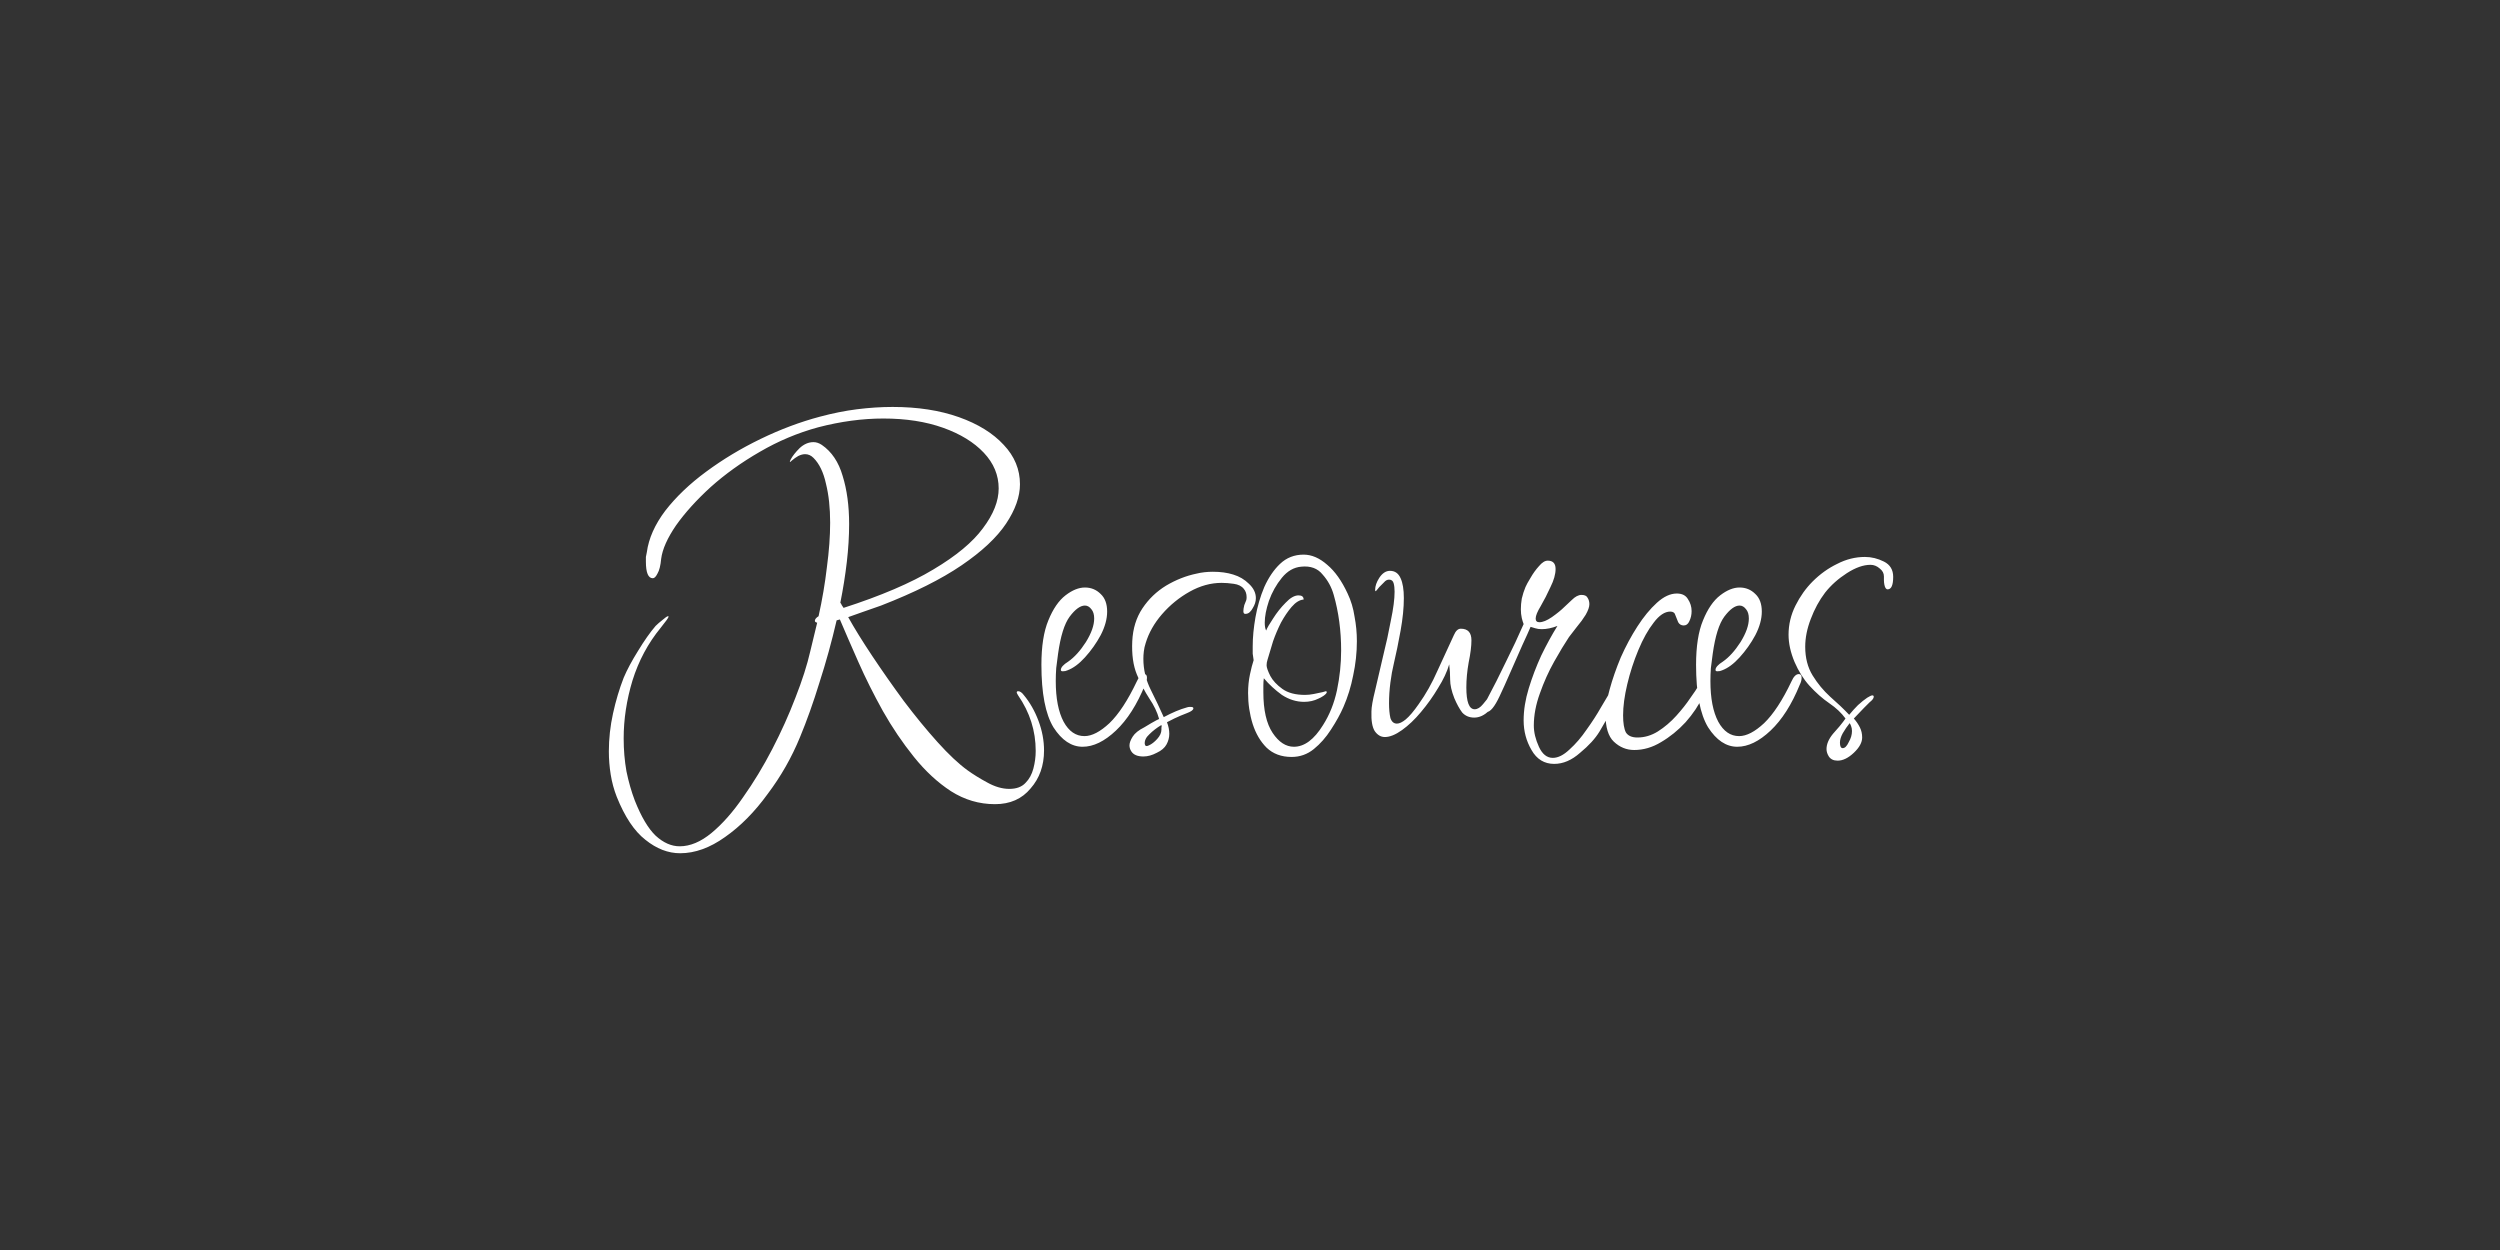 <svg width="810" height="405" viewBox="0 0 810 405" fill="none" xmlns="http://www.w3.org/2000/svg">
<rect x="0" y="0" width="810" height="405" fill="#333333" stroke="none"/>
<path d="M220.368 276.45C216.468 276.45 212.718 275 209.118 272.1C205.518 269.3 202.418 264.65 199.818 258.15C198.918 255.85 198.268 253.45 197.868 250.95C197.468 248.45 197.268 245.95 197.268 243.45C197.268 239.35 197.718 235.25 198.618 231.15C199.518 227.05 200.668 223.2 202.068 219.6C203.168 217 204.718 214.1 206.718 210.9C208.718 207.6 210.618 204.9 212.418 202.8C213.018 202.2 213.768 201.55 214.668 200.85C215.568 200.05 216.168 199.65 216.468 199.65C216.568 199.65 216.618 199.7 216.618 199.8C216.618 200.1 215.768 201.3 214.068 203.4C209.968 208.4 206.918 214.1 204.918 220.5C203.018 226.8 202.068 233.05 202.068 239.25C202.068 242.95 202.368 246.5 202.968 249.9C203.668 253.3 204.568 256.45 205.668 259.35C207.768 264.65 210.018 268.45 212.418 270.75C214.918 273.05 217.518 274.2 220.218 274.2C223.618 274.2 227.068 272.75 230.568 269.85C234.068 266.95 237.468 263.1 240.768 258.3C244.168 253.5 247.318 248.3 250.218 242.7C253.118 237.1 255.618 231.55 257.718 226.05C259.918 220.45 261.518 215.45 262.518 211.05L264.768 201.75C264.268 201.65 264.018 201.45 264.018 201.15C264.018 200.65 264.418 200.15 265.218 199.65C266.418 194.25 267.318 188.95 267.918 183.75C268.618 178.55 268.968 173.75 268.968 169.35C268.968 164.55 268.518 160.35 267.618 156.75C266.818 153.05 265.468 150.25 263.568 148.35C262.768 147.55 261.868 147.15 260.868 147.15C260.168 147.15 259.418 147.35 258.618 147.75C257.918 148.15 257.218 148.65 256.518 149.25C255.818 149.95 255.718 149.8 256.218 148.8C256.818 147.7 257.768 146.5 259.068 145.2C260.468 143.9 261.968 143.25 263.568 143.25C264.468 143.25 265.368 143.55 266.268 144.15C269.468 146.35 271.718 149.7 273.018 154.2C274.418 158.7 275.118 163.9 275.118 169.8C275.118 173.7 274.868 177.8 274.368 182.1C273.868 186.4 273.168 190.8 272.268 195.3C272.468 195.5 272.618 195.75 272.718 196.05C272.918 196.35 273.118 196.65 273.318 196.95C285.418 193.05 295.118 188.9 302.418 184.5C309.818 180.1 315.168 175.65 318.468 171.15C321.868 166.65 323.568 162.35 323.568 158.25C323.568 153.95 321.968 150.1 318.768 146.7C315.568 143.3 311.168 140.6 305.568 138.6C299.968 136.6 293.518 135.6 286.218 135.6C279.418 135.6 272.368 136.55 265.068 138.45C258.468 140.25 252.168 142.9 246.168 146.4C240.268 149.8 234.968 153.6 230.268 157.8C225.668 162 221.918 166.15 219.018 170.25C216.218 174.35 214.618 177.95 214.218 181.05C214.018 183.25 213.618 184.85 213.018 185.85C212.518 186.85 212.018 187.35 211.518 187.35C210.018 187.35 209.268 185.55 209.268 181.95C209.268 181.45 209.268 180.95 209.268 180.45C209.368 179.95 209.468 179.45 209.568 178.95C210.168 174.45 212.168 169.95 215.568 165.45C219.068 160.95 223.468 156.75 228.768 152.85C234.168 148.85 240.068 145.3 246.468 142.2C252.868 139.1 259.268 136.7 265.668 135C269.768 133.9 273.768 133.1 277.668 132.6C281.668 132.1 285.518 131.85 289.218 131.85C297.318 131.85 304.468 132.95 310.668 135.15C316.868 137.35 321.718 140.35 325.218 144.15C328.718 147.85 330.468 152.1 330.468 156.9C330.468 160.9 328.968 165.15 325.968 169.65C322.968 174.15 318.168 178.65 311.568 183.15C304.968 187.65 296.268 192 285.468 196.2C283.268 197 281.268 197.7 279.468 198.3C277.768 198.9 276.218 199.45 274.818 199.95C276.818 203.55 279.418 207.75 282.618 212.55C285.818 217.35 289.218 222.2 292.818 227.1C296.518 232 300.168 236.45 303.768 240.45C307.368 244.45 310.618 247.5 313.518 249.6C315.318 250.9 317.418 252.2 319.818 253.5C322.318 254.9 324.718 255.6 327.018 255.6C329.318 255.6 331.068 254.95 332.268 253.65C333.468 252.45 334.318 250.9 334.818 249C335.318 247.1 335.568 245.2 335.568 243.3C335.568 236.8 333.668 230.8 329.868 225.3C329.568 224.8 329.418 224.5 329.418 224.4C329.418 224.1 329.568 223.95 329.868 223.95C330.468 223.95 331.068 224.35 331.668 225.15C333.668 227.55 335.268 230.35 336.468 233.55C337.668 236.75 338.268 239.95 338.268 243.15C338.268 248.05 336.818 252.15 333.918 255.45C331.118 258.85 327.268 260.55 322.368 260.55C317.268 260.55 312.518 259.15 308.118 256.35C303.818 253.55 299.818 249.85 296.118 245.25C292.418 240.65 289.068 235.7 286.068 230.4C283.068 225 280.418 219.7 278.118 214.5C275.818 209.3 273.818 204.7 272.118 200.7L271.068 201C269.468 207.9 267.618 214.6 265.518 221.1C263.518 227.6 261.418 233.5 259.218 238.8C256.518 245.4 253.018 251.55 248.718 257.25C244.518 263.05 239.918 267.7 234.918 271.2C230.018 274.7 225.168 276.45 220.368 276.45ZM350.766 241.95C347.166 241.95 344.016 239.85 341.316 235.65C338.716 231.35 337.416 224.6 337.416 215.4C337.416 209.4 338.166 204.6 339.666 201C341.166 197.3 343.016 194.6 345.216 192.9C347.416 191.2 349.516 190.35 351.516 190.35C353.516 190.35 355.216 191.05 356.616 192.45C358.016 193.75 358.716 195.65 358.716 198.15C358.716 200.55 358.016 203.1 356.616 205.8C355.216 208.4 353.516 210.8 351.516 213C349.616 215.1 347.716 216.5 345.816 217.2C345.416 217.4 344.916 217.5 344.316 217.5C343.916 217.5 343.716 217.35 343.716 217.05C343.716 216.25 344.516 215.35 346.116 214.35C348.116 212.95 350.016 210.85 351.816 208.05C353.616 205.15 354.516 202.6 354.516 200.4C354.516 199.1 354.216 198.1 353.616 197.4C353.016 196.6 352.316 196.2 351.516 196.2C350.016 196.2 348.366 197.4 346.566 199.8C344.866 202.1 343.616 206.1 342.816 211.8C342.616 213.4 342.416 214.95 342.216 216.45C342.116 217.85 342.066 219.25 342.066 220.65C342.066 226.25 342.916 230.65 344.616 233.85C346.316 236.95 348.566 238.5 351.366 238.5C353.766 238.5 356.466 237.1 359.466 234.3C362.466 231.4 365.416 226.9 368.316 220.8C369.016 219.2 369.816 218.4 370.716 218.4C371.316 218.4 371.616 218.8 371.616 219.6C371.616 220.3 371.416 221.05 371.016 221.85C368.416 228.25 365.266 233.2 361.566 236.7C357.866 240.2 354.266 241.95 350.766 241.95ZM370.452 245.1C368.552 245.1 367.252 244.55 366.552 243.45C366.152 242.85 365.952 242.2 365.952 241.5C365.952 240.7 366.302 239.75 367.002 238.65C367.702 237.55 368.952 236.55 370.752 235.65C370.952 235.55 371.702 235.1 373.002 234.3C374.402 233.5 375.252 233.05 375.552 232.95C374.952 230.75 373.902 228.55 372.402 226.35C370.902 224.05 369.552 221.45 368.352 218.55C367.152 215.65 366.652 212.05 366.852 207.75C367.052 203.65 368.152 200.1 370.152 197.1C372.152 194.1 374.702 191.65 377.802 189.75C381.002 187.85 384.302 186.55 387.702 185.85C388.502 185.65 389.352 185.5 390.252 185.4C391.152 185.3 392.052 185.25 392.952 185.25C395.452 185.25 397.652 185.55 399.552 186.15C401.552 186.75 403.252 187.75 404.652 189.15C406.152 190.55 406.902 192.1 406.902 193.8C406.902 194.9 406.552 196 405.852 197.1C405.652 197.5 405.352 197.9 404.952 198.3C404.552 198.7 404.052 198.9 403.452 198.9C403.052 198.9 402.852 198.6 402.852 198C402.852 197.5 402.952 196.85 403.152 196.05C403.452 195.25 403.652 194.75 403.752 194.55C403.852 194.35 403.902 194 403.902 193.5C403.902 192.4 403.602 191.5 403.002 190.8C402.302 189.9 401.202 189.35 399.702 189.15C398.302 188.95 397.002 188.85 395.802 188.85C392.302 188.85 388.852 189.8 385.452 191.7C382.052 193.6 379.052 196.05 376.452 199.05C373.952 201.95 372.202 205.05 371.202 208.35C370.902 209.25 370.702 210.15 370.602 211.05C370.502 211.85 370.452 212.65 370.452 213.45C370.452 216.95 371.252 220.3 372.852 223.5C374.452 226.7 375.852 229.65 377.052 232.35C379.852 230.85 382.352 229.8 384.552 229.2C384.852 229.1 385.102 229.05 385.302 229.05C385.602 229.05 385.802 229.05 385.902 229.05C386.402 229.05 386.652 229.2 386.652 229.5C386.652 230 386.002 230.5 384.702 231C384.402 231.1 383.652 231.4 382.452 231.9C381.252 232.4 379.802 233.1 378.102 234C378.602 235.3 378.852 236.55 378.852 237.75C378.852 238.95 378.552 240.1 377.952 241.2C377.352 242.3 376.302 243.2 374.802 243.9C373.302 244.7 371.852 245.1 370.452 245.1ZM370.902 241.05C371.002 241.75 371.452 241.9 372.252 241.5C373.152 241.1 374.052 240.4 374.952 239.4C375.852 238.4 376.302 237.4 376.302 236.4C376.302 236.2 376.302 236 376.302 235.8C376.402 235.5 376.402 235.2 376.302 234.9C374.802 235.8 373.502 236.8 372.402 237.9C371.302 238.9 370.802 239.95 370.902 241.05ZM418.477 245.25C415.177 245.25 412.477 244.25 410.377 242.25C408.377 240.25 406.877 237.7 405.877 234.6C404.877 231.4 404.377 228.05 404.377 224.55C404.377 222.45 404.577 220.45 404.977 218.55C405.377 216.65 405.777 215.1 406.177 213.9C406.077 213.2 405.977 212.5 405.877 211.8C405.877 211 405.877 210.2 405.877 209.4C405.877 206.5 406.177 203.35 406.777 199.95C407.377 196.55 408.327 193.3 409.627 190.2C411.027 187.1 412.727 184.6 414.727 182.7C416.827 180.7 419.377 179.7 422.377 179.7C424.977 179.7 427.527 180.8 430.027 183C432.527 185.1 434.727 188.2 436.627 192.3C437.727 194.6 438.477 197.1 438.877 199.8C439.377 202.4 439.627 205.05 439.627 207.75C439.627 211.45 439.227 215.15 438.427 218.85C437.727 222.45 436.677 225.85 435.277 229.05C434.277 231.35 432.927 233.8 431.227 236.4C429.627 238.9 427.777 241 425.677 242.7C423.577 244.4 421.177 245.25 418.477 245.25ZM419.227 241.95C422.627 241.95 425.777 239.6 428.677 234.9C430.777 231.6 432.277 227.85 433.177 223.65C434.077 219.35 434.527 215.05 434.527 210.75C434.527 207.55 434.327 204.45 433.927 201.45C433.527 198.45 432.927 195.55 432.127 192.75C431.427 190.25 430.227 188.05 428.527 186.15C426.927 184.15 424.627 183.3 421.627 183.6C419.227 183.8 417.127 185 415.327 187.2C413.527 189.4 412.127 191.9 411.127 194.7C410.227 197.4 409.777 199.75 409.777 201.75C409.777 202.85 409.927 203.7 410.227 204.3C410.527 203.5 411.277 202.2 412.477 200.4C413.677 198.5 415.027 196.8 416.527 195.3C418.027 193.7 419.427 192.9 420.727 192.9C421.827 192.9 422.377 193.35 422.377 194.25C421.077 194.35 419.777 195.15 418.477 196.65C417.277 198.05 416.127 199.75 415.027 201.75C414.027 203.75 413.177 205.75 412.477 207.75C411.877 209.65 411.427 211.15 411.127 212.25C411.027 212.65 410.877 213.15 410.677 213.75C410.477 214.35 410.377 214.95 410.377 215.55C410.377 216.25 410.777 217.4 411.577 219C412.377 220.5 413.677 221.9 415.477 223.2C417.277 224.5 419.727 225.15 422.827 225.15C423.727 225.15 424.677 225.05 425.677 224.85C426.677 224.65 427.627 224.45 428.527 224.25L429.577 223.95C429.777 223.95 429.877 224.05 429.877 224.25C429.877 224.55 429.527 224.95 428.827 225.45C428.227 225.85 427.677 226.15 427.177 226.35C425.777 227.05 424.227 227.4 422.527 227.4C420.027 227.4 417.627 226.65 415.327 225.15C413.127 223.55 411.177 221.75 409.477 219.75C409.377 220.55 409.327 221.35 409.327 222.15C409.327 222.85 409.327 223.55 409.327 224.25C409.327 230.05 410.327 234.45 412.327 237.45C414.327 240.45 416.627 241.95 419.227 241.95ZM448.696 238.8C447.396 238.8 446.296 238.15 445.396 236.85C444.596 235.55 444.246 233.45 444.346 230.55C444.346 229.15 444.746 226.85 445.546 223.65C446.346 220.35 447.196 216.7 448.096 212.7C449.096 208.7 449.946 204.8 450.646 201C451.446 197.2 451.846 194.1 451.846 191.7C451.846 190.6 451.746 189.7 451.546 189C451.346 188.2 450.846 187.8 450.046 187.8C449.446 187.8 448.896 188.1 448.396 188.7C447.896 189.2 447.396 189.7 446.896 190.2C446.196 191.1 445.796 191.55 445.696 191.55C445.596 191.55 445.546 191.4 445.546 191.1C445.546 189.9 445.996 188.6 446.896 187.2C447.896 185.7 449.046 184.95 450.346 184.95C451.946 184.95 453.096 185.75 453.796 187.35C454.496 188.85 454.846 191 454.846 193.8C454.846 196.9 454.496 200.4 453.796 204.3C453.096 208.2 452.346 211.85 451.546 215.25C451.146 216.85 450.796 218.8 450.496 221.1C450.196 223.4 450.046 225.65 450.046 227.85C450.046 229.75 450.196 231.35 450.496 232.65C450.896 233.85 451.596 234.45 452.596 234.45C453.396 234.45 454.346 234 455.446 233.1C456.646 232.1 458.046 230.45 459.646 228.15C461.946 224.95 463.996 221.3 465.796 217.2C467.696 213 469.446 209.2 471.046 205.8C471.646 204.4 472.396 203.7 473.296 203.7C475.596 203.7 476.746 204.95 476.746 207.45C476.746 209.35 476.446 211.75 475.846 214.65C475.346 217.45 475.096 220.15 475.096 222.75C475.096 227.45 475.996 229.8 477.796 229.8C478.696 229.8 479.596 229.25 480.496 228.15C481.496 226.95 482.046 226.25 482.146 226.05C482.746 225.35 483.296 225 483.796 225C484.396 225 484.696 225.35 484.696 226.05C484.696 227.35 483.946 228.75 482.446 230.25C480.946 231.75 479.346 232.5 477.646 232.5C476.046 232.5 474.746 231.95 473.746 230.85C472.846 229.65 471.996 228.1 471.196 226.2C470.296 223.9 469.846 221.9 469.846 220.2C469.846 218.5 469.746 216.85 469.546 215.25C468.846 217.65 467.646 220.2 465.946 222.9C464.346 225.6 462.496 228.2 460.396 230.7C458.396 233.1 456.346 235.05 454.246 236.55C452.146 238.05 450.296 238.8 448.696 238.8ZM503.557 247.5C500.357 247.5 497.907 246 496.207 243C494.507 240.1 493.657 236.9 493.657 233.4C493.657 230.1 494.207 226.65 495.307 223.05C496.407 219.45 497.757 215.9 499.357 212.4C501.057 208.9 502.807 205.7 504.607 202.8C502.807 203.5 501.107 203.85 499.507 203.85C498.707 203.85 498.007 203.75 497.407 203.55C496.807 203.35 496.307 203.2 495.907 203.1C495.407 204.3 494.507 206.3 493.207 209.1C492.007 211.9 490.707 214.85 489.307 217.95C488.007 220.95 486.857 223.5 485.857 225.6C484.257 229 482.857 230.7 481.657 230.7C481.057 230.7 480.757 230.3 480.757 229.5C480.757 228.9 481.007 228.1 481.507 227.1C483.807 222.8 485.957 218.55 487.957 214.35C490.057 210.15 491.957 206.1 493.657 202.2C493.457 201.7 493.257 201.05 493.057 200.25C492.857 199.35 492.757 198.4 492.757 197.4C492.757 196.3 492.857 195.15 493.057 193.95C493.357 192.65 493.757 191.4 494.257 190.2C494.557 189.5 495.107 188.5 495.907 187.2C496.707 185.8 497.607 184.55 498.607 183.45C499.607 182.25 500.557 181.65 501.457 181.65C503.157 181.65 504.007 182.55 504.007 184.35C504.007 186.05 503.457 188 502.357 190.2C501.357 192.4 500.307 194.45 499.207 196.35C498.107 198.15 497.557 199.5 497.557 200.4C497.557 201.2 497.957 201.6 498.757 201.6C499.857 201.6 501.207 201.05 502.807 199.95C504.507 198.75 505.857 197.65 506.857 196.65C507.357 196.15 508.157 195.4 509.257 194.4C510.357 193.3 511.407 192.75 512.407 192.75C513.407 192.75 514.057 193.05 514.357 193.65C514.757 194.25 514.957 194.95 514.957 195.75C514.957 196.65 514.557 197.8 513.757 199.2C512.957 200.5 512.007 201.8 510.907 203.1C509.907 204.4 509.057 205.5 508.357 206.4C506.957 208.5 505.357 211.15 503.557 214.35C501.757 217.55 500.207 221 498.907 224.7C497.607 228.3 496.957 231.75 496.957 235.05C496.957 237.25 497.507 239.55 498.607 241.95C499.707 244.35 501.207 245.55 503.107 245.55C504.807 245.55 506.607 244.65 508.507 242.85C510.507 241.05 512.357 238.9 514.057 236.4C515.857 233.9 517.407 231.5 518.707 229.2C520.107 226.9 521.057 225.3 521.557 224.4C521.757 223.9 522.107 223.3 522.607 222.6C523.107 221.8 523.707 221.4 524.407 221.4C525.007 221.4 525.307 221.7 525.307 222.3C525.307 222.8 525.157 223.4 524.857 224.1C524.657 224.7 524.457 225.25 524.257 225.75C523.357 227.85 522.257 230.05 520.957 232.35C519.657 234.65 518.757 236.2 518.257 237C516.857 239.3 514.757 241.6 511.957 243.9C509.257 246.3 506.457 247.5 503.557 247.5ZM529.482 243C526.982 243 524.782 242.1 522.882 240.3C521.082 238.6 520.182 235.65 520.182 231.45C520.182 229.25 520.632 226.55 521.532 223.35C522.432 220.05 523.632 216.6 525.132 213C526.732 209.4 528.532 206.05 530.532 202.95C532.532 199.85 534.632 197.3 536.832 195.3C539.032 193.3 541.182 192.3 543.282 192.3C544.982 192.3 546.182 192.9 546.882 194.1C547.682 195.3 548.082 196.6 548.082 198C548.082 199.2 547.832 200.3 547.332 201.3C546.932 202.2 546.332 202.65 545.532 202.65C544.732 202.65 544.132 202.3 543.732 201.6C543.432 200.8 543.132 200.05 542.832 199.35C542.632 198.55 542.082 198.15 541.182 198.15C539.382 198.15 537.582 199.35 535.782 201.75C533.982 204.05 532.332 207 530.832 210.6C529.332 214.2 528.132 217.9 527.232 221.7C526.332 225.5 525.882 228.85 525.882 231.75C525.882 234.25 526.182 236.1 526.782 237.3C527.482 238.4 528.732 238.95 530.532 238.95C532.832 238.95 535.032 238.3 537.132 237C539.332 235.6 541.332 233.9 543.132 231.9C544.932 229.9 546.432 228 547.632 226.2C548.932 224.4 549.832 223.05 550.332 222.15C551.532 219.85 552.482 218.7 553.182 218.7C553.482 218.7 553.632 219.1 553.632 219.9C553.632 220.9 553.432 221.9 553.032 222.9C552.632 223.8 552.232 224.65 551.832 225.45C550.432 228.45 548.532 231.3 546.132 234C543.732 236.6 541.082 238.75 538.182 240.45C535.382 242.15 532.482 243 529.482 243ZM562.875 241.95C559.275 241.95 556.125 239.85 553.425 235.65C550.825 231.35 549.525 224.6 549.525 215.4C549.525 209.4 550.275 204.6 551.775 201C553.275 197.3 555.125 194.6 557.325 192.9C559.525 191.2 561.625 190.35 563.625 190.35C565.625 190.35 567.325 191.05 568.725 192.45C570.125 193.75 570.825 195.65 570.825 198.15C570.825 200.55 570.125 203.1 568.725 205.8C567.325 208.4 565.625 210.8 563.625 213C561.725 215.1 559.825 216.5 557.925 217.2C557.525 217.4 557.025 217.5 556.425 217.5C556.025 217.5 555.825 217.35 555.825 217.05C555.825 216.25 556.625 215.35 558.225 214.35C560.225 212.95 562.125 210.85 563.925 208.05C565.725 205.15 566.625 202.6 566.625 200.4C566.625 199.1 566.325 198.1 565.725 197.4C565.125 196.6 564.425 196.2 563.625 196.2C562.125 196.2 560.475 197.4 558.675 199.8C556.975 202.1 555.725 206.1 554.925 211.8C554.725 213.4 554.525 214.95 554.325 216.45C554.225 217.85 554.175 219.25 554.175 220.65C554.175 226.25 555.025 230.65 556.725 233.85C558.425 236.95 560.675 238.5 563.475 238.5C565.875 238.5 568.575 237.1 571.575 234.3C574.575 231.4 577.525 226.9 580.425 220.8C581.125 219.2 581.925 218.4 582.825 218.4C583.425 218.4 583.725 218.8 583.725 219.6C583.725 220.3 583.525 221.05 583.125 221.85C580.525 228.25 577.375 233.2 573.675 236.7C569.975 240.2 566.375 241.95 562.875 241.95ZM595.391 246.45C594.091 246.45 593.141 246 592.541 245.1C592.041 244.3 591.791 243.5 591.791 242.7C591.791 241.1 592.491 239.45 593.891 237.75C594.391 237.15 595.091 236.35 595.991 235.35C596.891 234.25 597.541 233.4 597.941 232.8C596.641 231 594.891 229.35 592.691 227.85C590.491 226.35 588.341 224.45 586.241 222.15C584.341 220.05 582.741 217.5 581.441 214.5C580.141 211.4 579.491 208.45 579.491 205.65C579.491 202.35 580.241 199.2 581.741 196.2C583.241 193.2 585.091 190.6 587.291 188.4C589.691 186 592.341 184.1 595.241 182.7C598.141 181.2 601.141 180.45 604.241 180.45C606.341 180.45 608.391 180.95 610.391 181.95C612.391 182.95 613.391 184.6 613.391 186.9C613.391 189.6 612.791 190.95 611.591 190.95C611.091 190.95 610.741 190.45 610.541 189.45C610.441 188.95 610.391 188.45 610.391 187.95C610.391 187.35 610.391 186.95 610.391 186.75C610.391 185.75 609.941 184.9 609.041 184.2C608.141 183.4 607.141 183 606.041 183C603.741 183 601.191 183.9 598.391 185.7C595.591 187.5 593.241 189.6 591.341 192C589.441 194.5 587.891 197.35 586.691 200.55C585.491 203.65 584.891 206.65 584.891 209.55C584.891 213.15 585.691 216.25 587.291 218.85C588.891 221.45 590.791 223.75 592.991 225.75C595.291 227.75 597.341 229.7 599.141 231.6C600.041 230.5 600.991 229.45 601.991 228.45C603.091 227.45 604.091 226.65 604.991 226.05C605.791 225.55 606.341 225.3 606.641 225.3C606.941 225.3 607.091 225.45 607.091 225.75C607.091 226.25 606.641 226.85 605.741 227.55C605.541 227.75 604.941 228.35 603.941 229.35C603.041 230.25 601.941 231.4 600.641 232.8C601.441 233.7 602.091 234.65 602.591 235.65C603.091 236.65 603.341 237.75 603.341 238.95C603.341 240.55 602.441 242.2 600.641 243.9C598.841 245.6 597.091 246.45 595.391 246.45ZM597.041 242.4C597.741 242.4 598.391 241.75 598.991 240.45C599.691 239.25 600.041 238.05 600.041 236.85C600.041 236.25 599.941 235.7 599.741 235.2C599.541 234.7 599.391 234.4 599.291 234.3C598.491 235.3 597.741 236.4 597.041 237.6C596.441 238.7 596.141 239.7 596.141 240.6C596.141 241.8 596.441 242.4 597.041 242.4Z" fill="white"/>
</svg>
